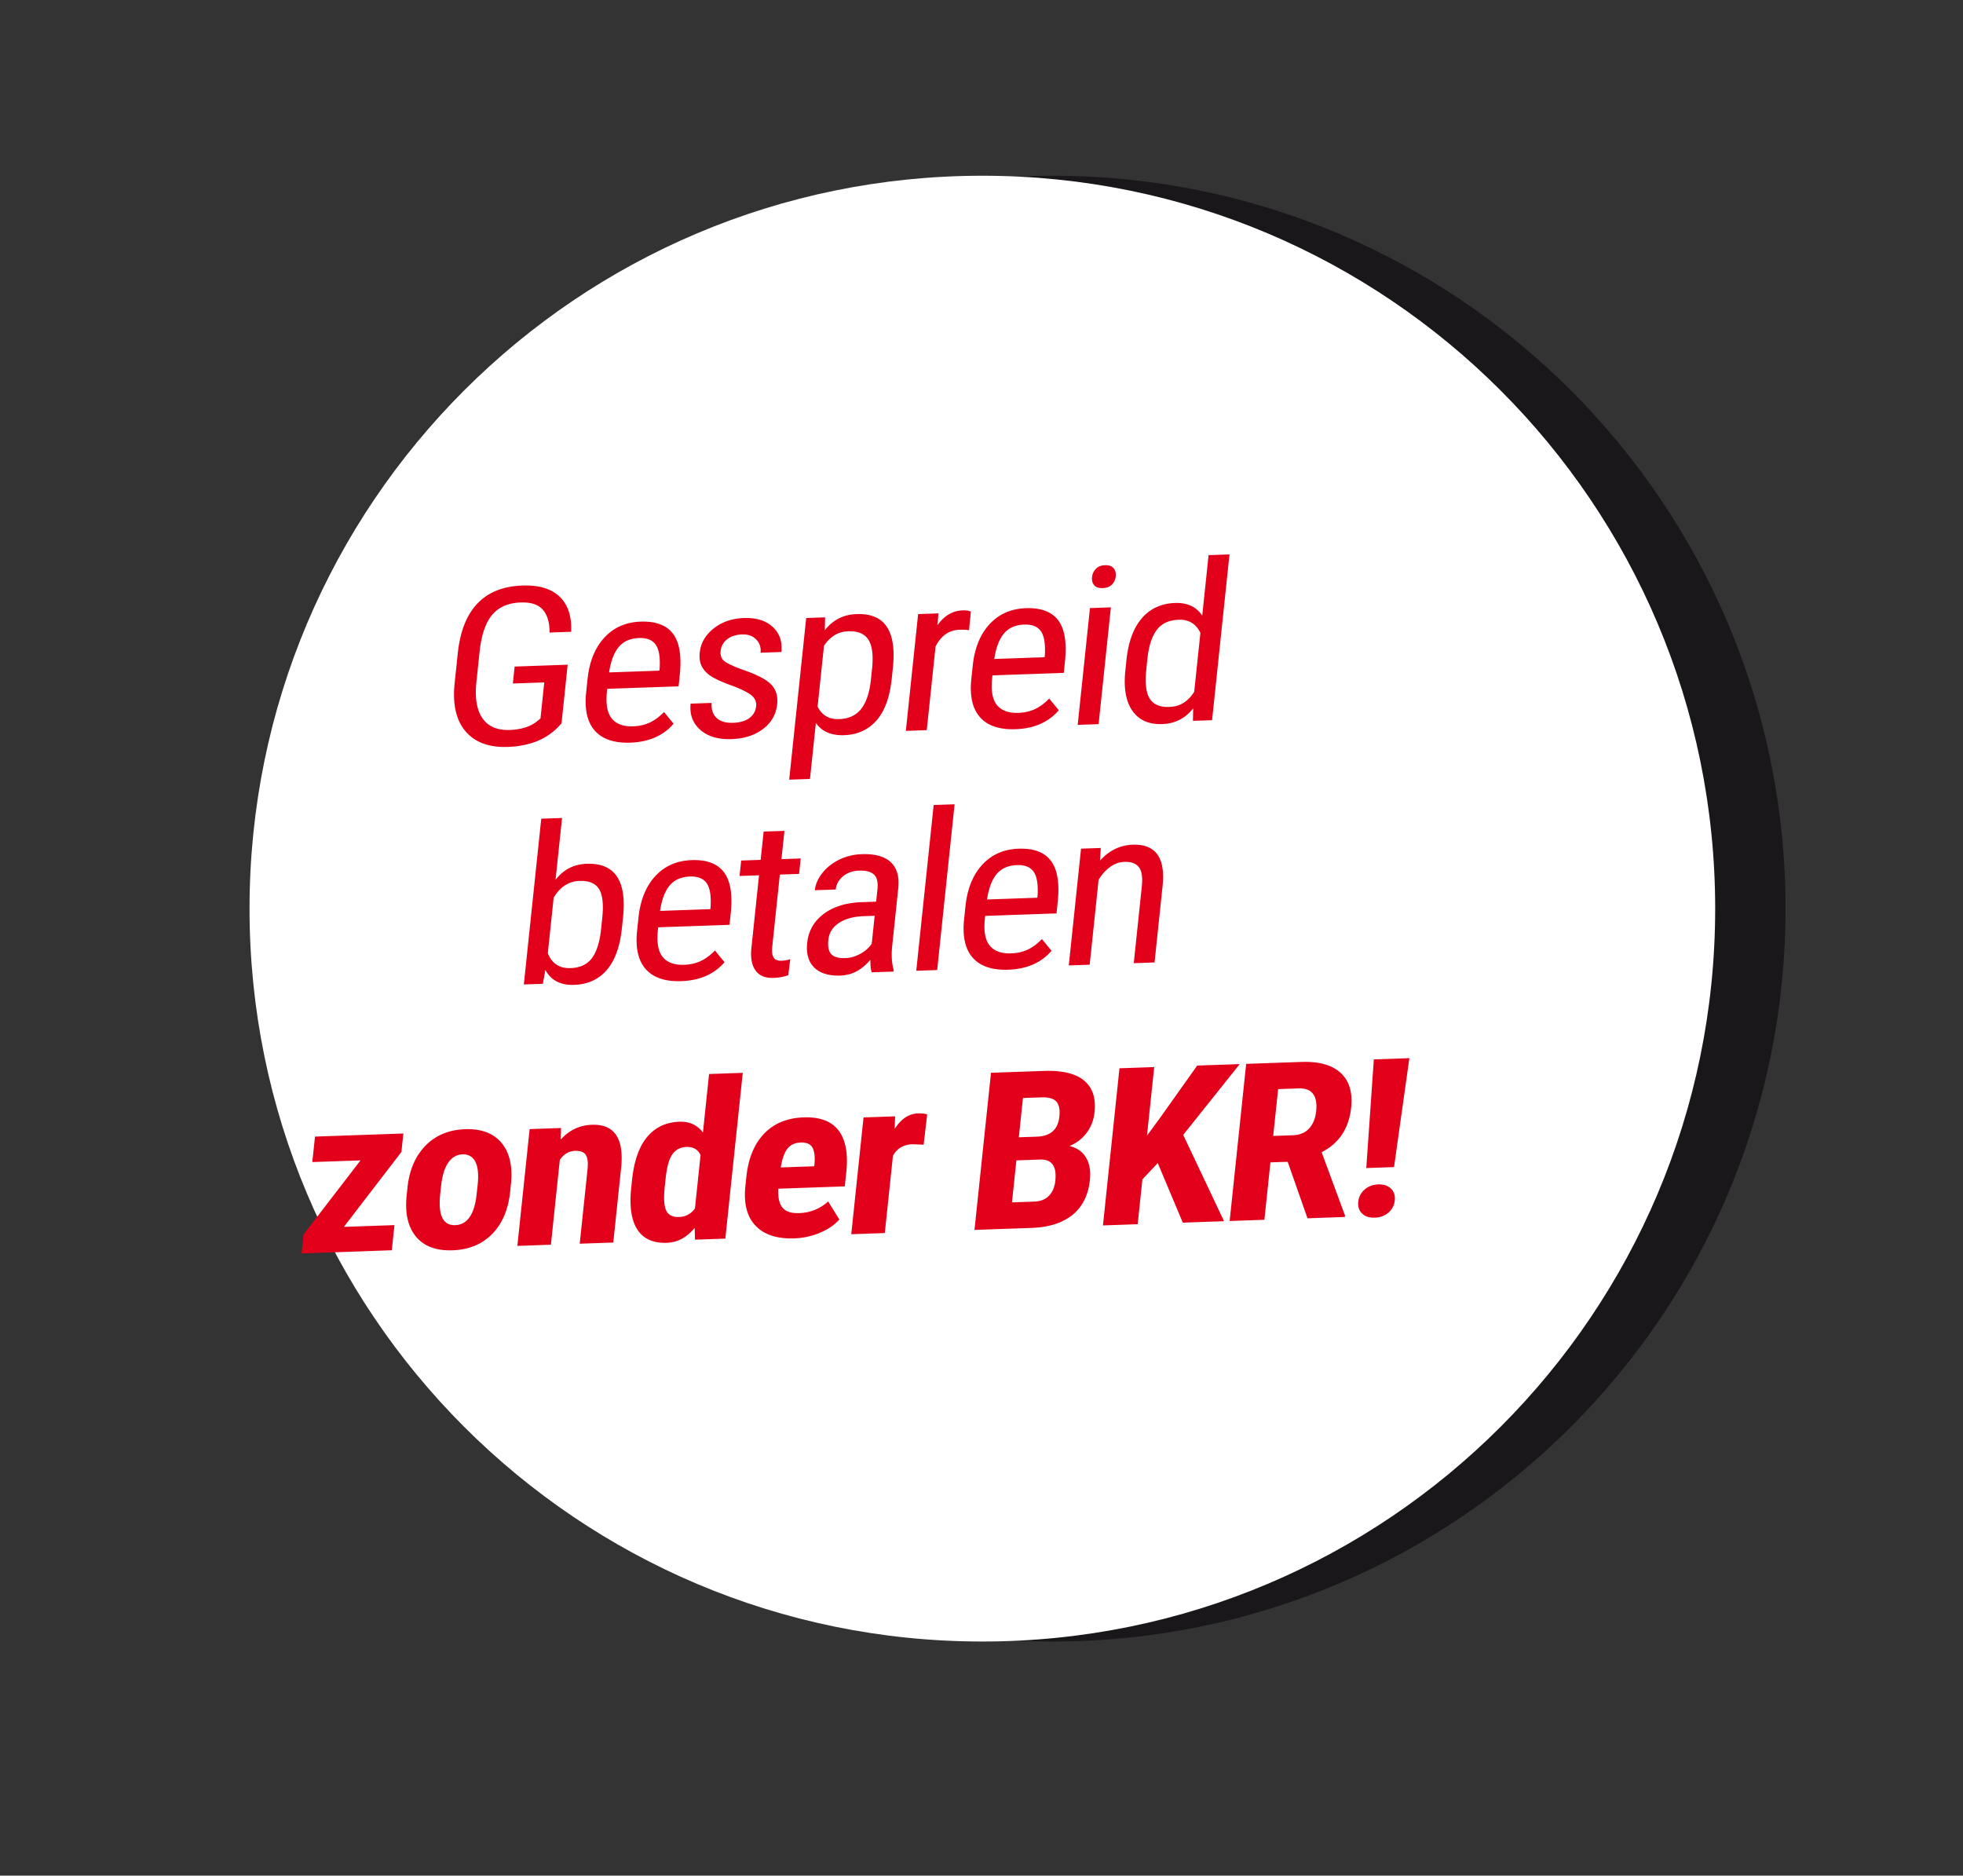 <svg xmlns="http://www.w3.org/2000/svg" xmlns:xlink="http://www.w3.org/1999/xlink" width="314" height="300"><rect width="100%" height="100%" fill="#333333" stroke="none"/><defs><path id="a" d="M8 28.109h299.697v234.444H8z"/></defs><clipPath id="b"><use xlink:href="#a" overflow="visible"/></clipPath><path clip-path="url(#b)" fill="#1A171B" d="M168.391 262.554c64.74 0 117.222-52.482 117.222-117.224 0-64.739-52.481-117.222-117.222-117.222-64.74 0-117.222 52.483-117.222 117.222 0 64.741 52.482 117.224 117.222 117.224"/><path clip-path="url(#b)" fill="#FFF" d="M157.137 262.554c64.739 0 117.222-52.482 117.222-117.224 0-64.739-52.482-117.222-117.222-117.222S39.915 80.591 39.915 145.33c0 64.741 52.482 117.224 117.222 117.224"/><path d="M89.819 115.71l-.677.712c-1.934 1.914-4.575 2.929-7.926 3.045-2.973.104-5.212-.715-6.717-2.457s-2.104-4.258-1.795-7.548l.519-4.937c.37-3.521 1.418-6.186 3.146-7.995 1.727-1.81 4.129-2.769 7.202-2.876 2.62-.091 4.601.502 5.94 1.779 1.341 1.278 1.957 3.151 1.848 5.62l-3.457.121c.025-1.56-.322-2.766-1.041-3.618-.721-.852-1.906-1.249-3.556-1.191-1.978.069-3.488.709-4.531 1.92-1.045 1.211-1.721 3.113-2.031 5.703l-.539 5.127c-.267 2.532.058 4.456.974 5.771s2.363 1.938 4.341 1.869c1.864-.065 3.325-.528 4.382-1.386l.555-.447.606-5.772-5.026.175.285-2.711 8.484-.296-.986 9.392zm11.004 3.073c-2.545.089-4.426-.535-5.64-1.875-1.215-1.339-1.693-3.348-1.437-6.029l.238-2.262c.292-2.785 1.185-4.991 2.681-6.621 1.495-1.628 3.434-2.484 5.814-2.567 2.393-.083 4.108.55 5.146 1.901 1.04 1.351 1.415 3.5 1.131 6.444l-.21 2.002-11.413.398-.046.433c-.211 2.002.05 3.443.779 4.324.729.88 1.868 1.293 3.418 1.239.983-.035 1.867-.234 2.652-.601.785-.365 1.543-.928 2.277-1.687l1.534 1.872c-1.643 1.917-3.951 2.926-6.924 3.029zm1.382-16.731c-1.386.048-2.459.52-3.217 1.412-.76.892-1.279 2.254-1.56 4.087l8.049-.281.044-.415c.098-1.769-.117-3.023-.649-3.76-.531-.739-1.42-1.086-2.667-1.043zm18.742 10.922c.069-.657-.142-1.21-.633-1.664-.493-.453-1.479-.969-2.963-1.547-1.73-.617-2.938-1.153-3.625-1.611-.685-.458-1.179-.988-1.479-1.591-.302-.603-.406-1.33-.316-2.182.159-1.519.899-2.803 2.222-3.853 1.321-1.049 2.927-1.606 4.816-1.672 1.989-.069 3.534.404 4.633 1.42 1.098 1.016 1.559 2.353 1.385 4.01l-3.325.116c.088-.84-.146-1.545-.7-2.117-.555-.57-1.311-.839-2.268-.806-.983.034-1.779.294-2.389.778s-.955 1.116-1.037 1.896c-.065.619.086 1.111.457 1.476.369.365 1.302.829 2.8 1.394 2.389.801 3.985 1.609 4.791 2.425.805.816 1.139 1.875 1.002 3.178-.171 1.626-.918 2.946-2.243 3.962-1.324 1.017-3.013 1.561-5.066 1.633-2.128.074-3.795-.423-5-1.494-1.206-1.07-1.719-2.462-1.538-4.177l3.363-.118c-.071 1.035.189 1.834.783 2.397.594.565 1.481.826 2.665.785 1.109-.039 1.978-.295 2.605-.77.627-.475.98-1.098 1.06-1.868zm21.692-4.405c-.311 2.958-1.125 5.181-2.442 6.672-1.317 1.491-3.041 2.273-5.17 2.347-2.054.072-3.561-.58-4.521-1.958l-.941 8.959-3.325.116 2.718-25.858 3.023-.105-.048 2.065c1.292-1.65 2.981-2.511 5.072-2.584 2.242-.078 3.843.576 4.802 1.964.958 1.389 1.307 3.503 1.047 6.344l-.215 2.038zm-3.143-1.627c.22-2.095.03-3.627-.57-4.599-.602-.969-1.683-1.428-3.244-1.374-1.6.056-2.893.83-3.878 2.319l-1.021 9.719c.669 1.398 1.822 2.069 3.46 2.012 1.512-.053 2.676-.59 3.492-1.61.815-1.021 1.338-2.555 1.565-4.603l.196-1.864zm15.512-6.149a8.671 8.671 0 0 0-1.499-.067c-1.713.06-3.001.959-3.861 2.696l-1.404 13.361-3.344.117 1.963-18.678 3.25-.114-.143 1.896c1.051-1.526 2.396-2.318 4.033-2.376.528-.018.962.047 1.298.195l-.293 2.97zm7.43 15.839c-2.544.089-4.425-.536-5.639-1.875-1.215-1.339-1.694-3.348-1.438-6.029l.238-2.262c.292-2.785 1.186-4.991 2.682-6.62 1.495-1.628 3.434-2.484 5.813-2.567 2.394-.083 4.109.55 5.146 1.9 1.039 1.351 1.415 3.5 1.131 6.444l-.21 2.002-11.413.398-.046.433c-.211 2.002.05 3.444.778 4.324.73.88 1.869 1.293 3.419 1.239.982-.034 1.867-.234 2.651-.601.786-.365 1.544-.927 2.277-1.687l1.535 1.872c-1.643 1.916-3.952 2.925-6.924 3.029zm1.381-16.731c-1.386.048-2.458.52-3.217 1.411-.759.893-1.278 2.254-1.559 4.087l8.049-.281.044-.415c.098-1.768-.119-3.022-.649-3.76-.531-.738-1.42-1.086-2.668-1.042zm11.912 15.923l-3.345.117 1.963-18.678 3.345-.117-1.963 18.678zm2.748-23.641a2.128 2.128 0 0 1-.608 1.311c-.352.356-.85.545-1.491.568-.63.022-1.084-.134-1.362-.468-.279-.333-.391-.761-.337-1.278.055-.518.258-.96.61-1.329.353-.367.844-.563 1.474-.584.629-.022 1.087.143 1.37.494s.398.78.344 1.286zm1.714 13.338c.303-2.877 1.121-5.09 2.459-6.639 1.335-1.548 3.105-2.361 5.31-2.438 1.952-.068 3.4.603 4.345 2.015l1.017-9.667 3.344-.117-2.787 26.515-3.061.106.039-1.997c-1.26 1.604-2.91 2.44-4.951 2.512-2.115.074-3.696-.619-4.741-2.079-1.046-1.459-1.437-3.558-1.174-6.297l.2-1.914zm3.162 1.617c-.22 2.093-.041 3.618.536 4.576.577.959 1.633 1.412 3.17 1.358 1.663-.058 2.984-.866 3.964-2.423l.989-9.413c-.7-1.465-1.855-2.168-3.468-2.112-1.536.054-2.697.583-3.48 1.589-.784 1.007-1.288 2.527-1.515 4.562l-.196 1.863zm-83.883 41.367c-.306 2.911-1.108 5.124-2.409 6.636-1.302 1.513-3.042 2.307-5.221 2.383-2.167.076-3.703-.718-4.606-2.385l-.402 2.216-3.042.106 2.787-26.514 3.325-.116-1.039 9.891c1.264-1.638 2.923-2.493 4.977-2.564 2.241-.078 3.847.588 4.816 1.999.969 1.411 1.305 3.578 1.01 6.5l-.196 1.848zm-3.14-1.634c.231-2.207.059-3.768-.517-4.681-.574-.914-1.619-1.344-3.131-1.291-1.726.06-3.1.956-4.122 2.686l-.934 8.879c.655 1.649 1.864 2.442 3.628 2.381 1.512-.053 2.646-.573 3.402-1.561.757-.988 1.248-2.501 1.475-4.535l.199-1.878zm12.639 10.056c-2.544.089-4.425-.536-5.64-1.875-1.215-1.339-1.693-3.35-1.437-6.03l.238-2.262c.292-2.784 1.185-4.991 2.682-6.62 1.495-1.628 3.434-2.484 5.813-2.567 2.394-.084 4.109.55 5.146 1.901 1.038 1.351 1.415 3.499 1.131 6.444l-.211 2.002-11.413.398-.045.432c-.211 2.003.05 3.445.778 4.324.73.88 1.869 1.294 3.419 1.24.982-.034 1.866-.234 2.651-.601.785-.365 1.543-.928 2.277-1.687l1.535 1.872c-1.643 1.916-3.952 2.925-6.924 3.029zm1.382-16.73c-1.386.048-2.458.519-3.218 1.41-.758.893-1.277 2.255-1.558 4.087l8.049-.281.043-.414c.099-1.768-.118-3.022-.649-3.761-.531-.738-1.42-1.085-2.667-1.041zm15.124-7.305l-.476 4.522 3.08-.107-.26 2.469-3.08.107-1.219 11.598c-.077.737-.004 1.292.222 1.663.225.371.657.544 1.3.521a4.864 4.864 0 0 0 1.362-.253l-.308 2.575a8.476 8.476 0 0 1-2.359.424c-1.322.046-2.286-.349-2.887-1.189-.603-.838-.821-2.046-.655-3.623l1.219-11.6-3.118.109.26-2.469 3.118-.109.476-4.522 3.325-.116zm13.973 22.627c-.16-.396-.234-1.07-.222-2.021-1.351 1.629-2.945 2.475-4.784 2.54-1.853.064-3.248-.358-4.188-1.272-.939-.913-1.318-2.233-1.137-3.958.199-1.899 1.063-3.431 2.592-4.597 1.528-1.165 3.521-1.802 5.979-1.911l2.456-.085.209-1.985c.117-1.117-.07-1.901-.562-2.354-.492-.454-1.292-.661-2.401-.622-1.007.035-1.855.337-2.542.905-.688.569-1.076 1.273-1.165 2.113l-3.344.117c.101-.954.505-1.877 1.214-2.768.71-.891 1.611-1.603 2.709-2.133a8.823 8.823 0 0 1 3.574-.864c2.091-.073 3.632.346 4.621 1.257.991.911 1.402 2.275 1.236 4.093l-.991 9.426c-.139 1.438-.056 2.679.249 3.724l-.028.275-3.475.12zm-4.204-2.278c.818-.028 1.621-.263 2.407-.704.788-.439 1.384-.977 1.789-1.61l.468-4.453-1.89.066c-1.59.079-2.877.447-3.862 1.107-.985.659-1.537 1.552-1.655 2.681-.111 1.059.04 1.818.456 2.279.416.461 1.178.673 2.287.634zm14.664 1.912l-3.345.117 2.786-26.514 3.345-.117-2.786 26.514zm11.367-.053c-2.544.089-4.425-.536-5.64-1.875-1.214-1.339-1.693-3.35-1.437-6.03l.238-2.262c.292-2.784 1.186-4.991 2.682-6.62 1.495-1.628 3.434-2.484 5.813-2.567 2.394-.084 4.109.55 5.146 1.901 1.038 1.351 1.415 3.499 1.131 6.444l-.211 2.002-11.413.398-.045.432c-.211 2.003.05 3.445.778 4.324.73.88 1.869 1.294 3.419 1.24.983-.034 1.866-.234 2.652-.601.784-.365 1.543-.927 2.276-1.687l1.535 1.872c-1.642 1.916-3.951 2.925-6.924 3.029zm1.382-16.73c-1.386.048-2.458.519-3.218 1.41-.758.893-1.277 2.255-1.558 4.087l8.049-.281.043-.414c.099-1.768-.118-3.022-.648-3.761-.531-.738-1.42-1.085-2.668-1.041zm13.421-2.74l-.118 2.017c1.463-1.623 3.202-2.468 5.219-2.539 3.615-.126 5.217 2.014 4.804 6.419l-1.304 12.411-3.326.116 1.29-12.273c.153-1.461-.005-2.491-.477-3.087-.471-.598-1.241-.877-2.312-.84-.832.029-1.604.309-2.319.838a6.8 6.8 0 0 0-1.806 2.042l-1.426 13.567-3.344.117 1.963-18.678 3.156-.11zM55.008 196.234l8.087-.282-.423 4.021-14.436.505.318-3.029 9.115-11.85-7.71.27.428-4.075 14.134-.494-.31 2.951-9.203 11.983zm10.168-6.254c.298-2.83 1.263-5.077 2.893-6.74 1.63-1.662 3.738-2.537 6.32-2.627 2.607-.091 4.557.643 5.848 2.204 1.293 1.56 1.789 3.767 1.489 6.62l-.125 1.191c-.298 2.843-1.257 5.089-2.873 6.739-1.617 1.65-3.729 2.521-6.336 2.611-2.62.092-4.574-.64-5.86-2.194-1.285-1.555-1.78-3.758-1.479-6.612l.123-1.192zm5.238 1.042c-.353 3.358.446 5.002 2.399 4.935 1.801-.063 2.917-1.498 3.351-4.305l.237-2.066c.18-1.715.055-2.977-.374-3.787-.431-.809-1.118-1.197-2.062-1.164-.906.031-1.659.471-2.256 1.314-.597.847-.985 2.126-1.166 3.841l-.129 1.232zm19.33-10.602l-.044 1.842c1.365-1.503 3.021-2.289 4.974-2.357 3.515-.123 5.086 2.063 4.715 6.561l-1.29 12.271-5.367.188 1.252-11.91c.111-1.059.02-1.82-.276-2.286-.297-.466-.88-.683-1.749-.652-.971.034-1.773.515-2.411 1.442l-1.426 13.567-5.365.188 1.963-18.677 5.024-.177zm11.353 8.34c.322-3.061 1.129-5.364 2.422-6.912 1.292-1.546 3.021-2.358 5.188-2.434 1.575-.055 2.82.52 3.734 1.726l.983-9.355 5.386-.188-2.787 26.514-4.855.169-.047-1.89c-1.253 1.534-2.742 2.332-4.468 2.392-2.142.075-3.698-.616-4.668-2.073-.971-1.455-1.315-3.635-1.036-6.533l.148-1.416zm5.238 1.039c-.194 1.842-.115 3.12.236 3.836.353.716 1.037 1.055 2.059 1.02 1.058-.037 1.903-.496 2.535-1.378l.896-8.527c-.431-.902-1.177-1.335-2.234-1.298-.983.034-1.738.422-2.269 1.163-.53.739-.893 2.036-1.087 3.89l-.136 1.294zm20.717 8.271c-2.746.096-4.81-.578-6.189-2.02s-1.923-3.556-1.631-6.342l.156-1.483c.31-2.947 1.255-5.245 2.834-6.894 1.578-1.649 3.685-2.518 6.316-2.61 2.57-.089 4.426.593 5.565 2.047s1.567 3.651 1.283 6.593l-.251 2.395-10.639.371c-.071 1.396.155 2.408.679 3.035.525.625 1.403.916 2.639.873 1.789-.063 3.341-.684 4.658-1.863l1.787 2.877c-.742.853-1.764 1.556-3.065 2.111-1.3.556-2.681.86-4.142.91zm-2.159-11.344l5.348-.187.048-.453c.093-1.125-.02-1.972-.336-2.539-.317-.567-.941-.835-1.874-.803-.933.033-1.642.364-2.128.994-.487.631-.84 1.626-1.058 2.988zm22.852-3.636l-1.762-.076c-1.462.051-2.512.672-3.152 1.864l-1.297 12.342-5.366.188 1.963-18.677 5.045-.176-.061 2.014c1.01-1.606 2.258-2.435 3.744-2.486.604-.021 1.088.036 1.45.173l-.564 4.834zm8.133 13.629l2.642-25.133 8.504-.297c2.871-.1 4.992.408 6.361 1.523 1.372 1.116 1.937 2.802 1.7 5.057-.135 1.278-.559 2.388-1.271 3.33a6.507 6.507 0 0 1-2.746 2.107c1.201.279 2.084.895 2.65 1.842.565.951.773 2.139.623 3.564-.256 2.439-1.185 4.308-2.782 5.602s-3.79 1.989-6.573 2.086l-9.108.319zm6.703-11.121l-.706 6.715 3.553-.123c.996-.035 1.781-.343 2.356-.926.575-.581.918-1.391 1.027-2.426.236-2.256-.535-3.381-2.318-3.377l-3.912.137zm.389-3.693l2.892-.101c2.179-.076 3.378-1.145 3.594-3.205.12-1.139-.046-1.947-.499-2.425-.452-.477-1.244-.696-2.377-.656l-2.949.103-.661 6.284zm22.225 4.124l-2.456 2.598-.755 7.18-5.556.194 2.642-25.133 5.556-.194-1.152 10.961 2.042-2.771 5.988-8.43 6.802-.237-9.04 11.323 6.531 13.805-6.595.23-4.007-9.526zm20.779-.21l-2.758.097-.965 9.184-5.556.193 2.642-25.132 8.862-.31c2.783-.097 4.865.487 6.244 1.751 1.38 1.265 1.941 3.111 1.687 5.539-.352 3.338-1.925 5.72-4.724 7.148l3.737 10.119-.025.242-5.971.208-3.173-9.039zm-2.313-4.131l3.155-.11c1.108-.039 1.975-.405 2.599-1.097.626-.692.998-1.603 1.116-2.73.265-2.521-.679-3.744-2.833-3.668l-3.25.114-.787 7.491zm13.608 10.532a2.914 2.914 0 0 1 1.014-1.954c.595-.52 1.326-.794 2.195-.824.855-.029 1.53.195 2.02.678.488.482.691 1.113.609 1.896a2.875 2.875 0 0 1-1.002 1.926c-.588.514-1.317.786-2.186.816-.883.031-1.564-.192-2.048-.668s-.683-1.1-.602-1.87zm5.72-5.55l-4.439.155 1.206-17.377 5.687-.199-2.454 17.421z" fill="#E2001A"/></svg>